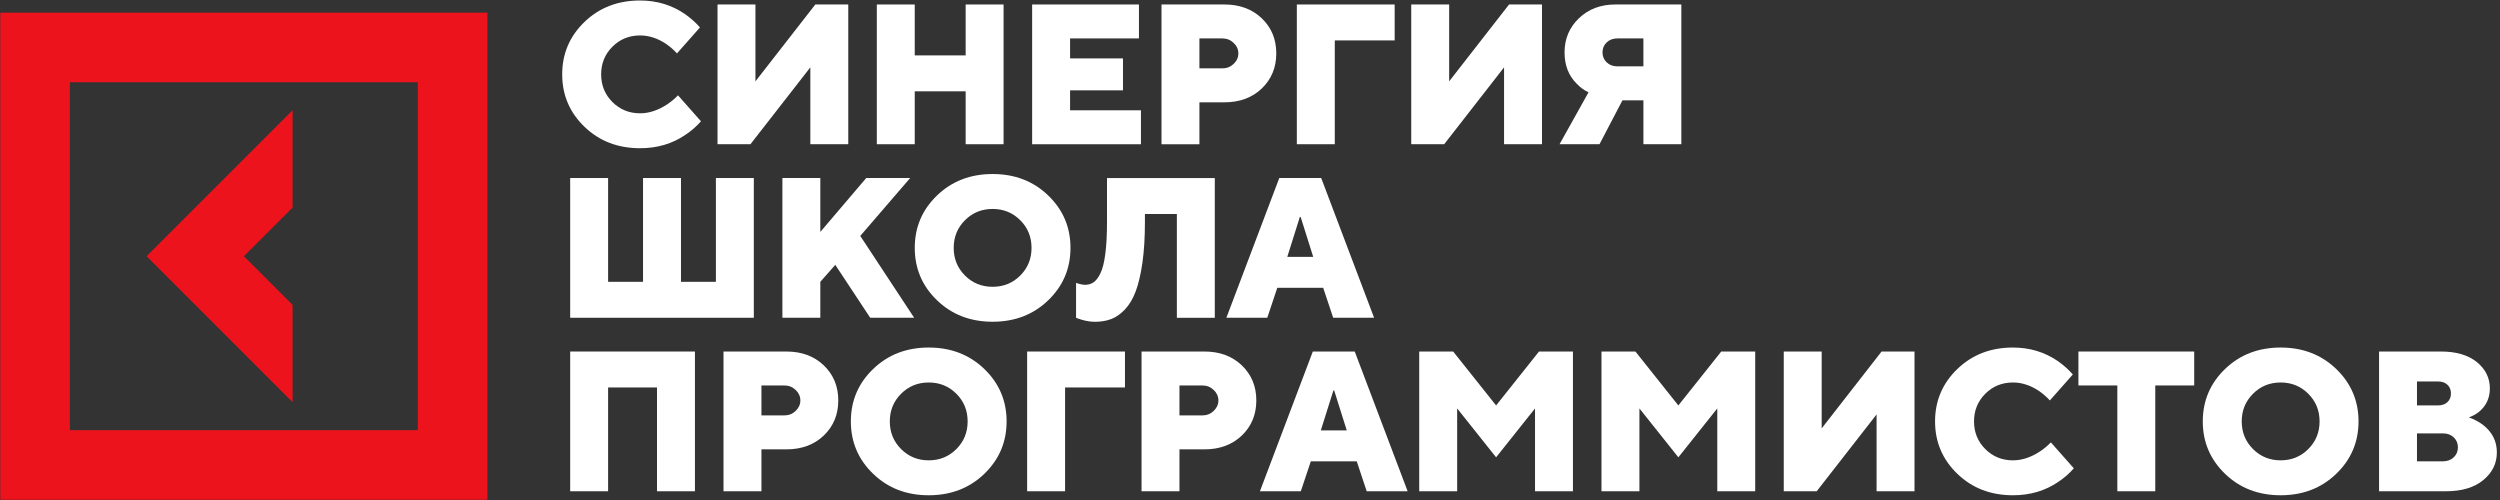 <?xml version="1.0" encoding="UTF-8"?> <svg xmlns="http://www.w3.org/2000/svg" width="125" height="25" viewBox="0 0 125 25" fill="none"><rect x="0" y="0" width="125" height="25" fill="#333333" stroke="none"/><g clip-path="url(#clip0_2407_50)"><path d="M14.629 15.245L12.194 12.811L14.629 10.377V5.512L7.33 12.811L14.629 20.109V15.245Z" fill="#ED131C"></path><path d="M0.015 0.633V24.988H24.371V0.633H0.015ZM20.891 21.509H3.494V4.112H20.891V21.509Z" fill="#ED131C"></path><path d="M33.9 4.766L35.048 6.064C34.821 6.323 34.562 6.549 34.269 6.742C33.617 7.188 32.862 7.411 32.003 7.411C30.892 7.411 29.965 7.054 29.223 6.338C28.481 5.623 28.11 4.75 28.11 3.718C28.11 2.687 28.481 1.813 29.223 1.098C29.965 0.383 30.892 0.025 32.003 0.025C32.842 0.025 33.59 0.251 34.249 0.703C34.541 0.91 34.791 1.133 34.998 1.372L33.849 2.67C33.696 2.503 33.526 2.354 33.341 2.221C32.908 1.922 32.462 1.772 32.003 1.772C31.458 1.772 30.997 1.96 30.62 2.336C30.245 2.711 30.057 3.173 30.057 3.718C30.057 4.264 30.245 4.725 30.62 5.101C30.997 5.477 31.458 5.665 32.003 5.665C32.456 5.665 32.908 5.515 33.361 5.216C33.56 5.083 33.74 4.933 33.9 4.766V4.766Z" fill="white"></path><path d="M35.876 7.211V0.224H37.772V4.067L40.766 0.224H42.413V7.211H40.517V3.368L37.522 7.211H35.876Z" fill="white"></path><path d="M43.841 7.211V0.224H45.737V2.77H48.283V0.224H50.179V7.211H48.283V4.566H45.737V7.211H43.841Z" fill="white"></path><path d="M51.607 7.211V0.224H56.947V1.921H53.504V2.92H56.149V4.517H53.504V5.515H57.047V7.212H51.607L51.607 7.211Z" fill="white"></path><path d="M58.075 7.211V0.224H61.219C61.984 0.224 62.608 0.456 63.091 0.918C63.574 1.38 63.814 1.964 63.814 2.67C63.814 3.375 63.573 3.959 63.091 4.422C62.608 4.885 61.984 5.116 61.219 5.116H59.971V7.212H58.075V7.211ZM59.971 3.418H61.12C61.339 3.418 61.527 3.343 61.683 3.193C61.84 3.044 61.918 2.869 61.918 2.669C61.918 2.47 61.84 2.295 61.683 2.146C61.527 1.996 61.338 1.921 61.12 1.921H59.971V3.418Z" fill="white"></path><path d="M64.842 7.211V0.224H69.733V2.021H66.739V7.211H64.842Z" fill="white"></path><path d="M70.562 7.211V0.224H72.458V4.067L75.453 0.224H77.1V7.211H75.203V3.368L72.209 7.211H70.562Z" fill="white"></path><path d="M77.978 7.211L79.426 4.616C79.199 4.51 79 4.364 78.827 4.177C78.427 3.777 78.228 3.259 78.228 2.62C78.228 1.941 78.467 1.372 78.946 0.913C79.425 0.453 80.034 0.224 80.773 0.224H84.067V7.211H82.171V5.015H81.123L79.975 7.211H77.978ZM80.873 3.318H82.17V1.921H80.873C80.654 1.921 80.473 1.987 80.334 2.12C80.194 2.253 80.125 2.42 80.125 2.619C80.125 2.819 80.194 2.985 80.334 3.118C80.474 3.252 80.654 3.318 80.873 3.318V3.318Z" fill="white"></path><path d="M28.509 15.888V8.901H30.405V14.091H32.152V8.901H34.049V14.091H35.795V8.901H37.691V15.888H28.508H28.509Z" fill="white"></path><path d="M39.12 15.888V8.901H41.016V11.596L43.312 8.901H45.508L43.013 11.796L45.708 15.888H43.511L41.764 13.243L41.016 14.091V15.888H39.12Z" fill="white"></path><path d="M46.851 15.014C46.109 14.299 45.738 13.425 45.738 12.394C45.738 11.363 46.108 10.489 46.851 9.774C47.593 9.059 48.519 8.701 49.631 8.701C50.742 8.701 51.669 9.058 52.411 9.774C53.153 10.489 53.524 11.362 53.524 12.394C53.524 13.426 53.153 14.299 52.411 15.014C51.669 15.73 50.742 16.087 49.631 16.087C48.519 16.087 47.593 15.73 46.851 15.014ZM48.249 11.011C47.872 11.387 47.685 11.848 47.685 12.394C47.685 12.94 47.872 13.4 48.249 13.777C48.624 14.152 49.085 14.34 49.631 14.34C50.176 14.34 50.637 14.152 51.013 13.777C51.389 13.401 51.577 12.94 51.577 12.394C51.577 11.848 51.389 11.388 51.013 11.011C50.637 10.636 50.176 10.447 49.631 10.447C49.085 10.447 48.624 10.636 48.249 11.011Z" fill="white"></path><path d="M53.803 15.888V14.141C53.869 14.168 53.919 14.185 53.953 14.191C54.066 14.224 54.166 14.241 54.252 14.241C54.411 14.241 54.553 14.2 54.676 14.117C54.8 14.034 54.914 13.884 55.02 13.668C55.127 13.452 55.209 13.129 55.265 12.7C55.322 12.271 55.35 11.74 55.35 11.108V8.902H60.74V15.889H58.843V10.699H57.246V11.098C57.246 11.87 57.205 12.547 57.122 13.129C57.038 13.711 56.927 14.189 56.788 14.561C56.648 14.934 56.47 15.235 56.254 15.465C56.038 15.695 55.809 15.856 55.57 15.949C55.33 16.042 55.057 16.089 54.752 16.089C54.538 16.089 54.319 16.055 54.093 15.989C53.979 15.956 53.883 15.922 53.803 15.889V15.888Z" fill="white"></path><path d="M61.319 15.888L63.964 8.901H66.06L68.705 15.888H66.659L66.16 14.391H63.864L63.364 15.888H61.318H61.319ZM64.364 12.844H65.661L65.032 10.847H64.993L64.364 12.844H64.364Z" fill="white"></path><path d="M28.509 24.563V17.576H34.747V24.563H32.85V19.373H30.405V24.563H28.509Z" fill="white"></path><path d="M36.175 24.563V17.576H39.319C40.085 17.576 40.708 17.808 41.191 18.27C41.673 18.733 41.914 19.316 41.914 20.022C41.914 20.727 41.673 21.311 41.191 21.774C40.708 22.237 40.085 22.468 39.319 22.468H38.072V24.564H36.175V24.563ZM38.072 20.77H39.219C39.439 20.77 39.627 20.695 39.783 20.545C39.939 20.396 40.018 20.221 40.018 20.021C40.018 19.822 39.939 19.647 39.783 19.498C39.627 19.348 39.439 19.273 39.219 19.273H38.072V20.77Z" fill="white"></path><path d="M43.657 23.69C42.914 22.975 42.543 22.102 42.543 21.07C42.543 20.039 42.914 19.165 43.657 18.45C44.398 17.735 45.325 17.377 46.436 17.377C47.547 17.377 48.474 17.735 49.217 18.45C49.958 19.165 50.33 20.039 50.33 21.07C50.33 22.102 49.958 22.975 49.217 23.69C48.474 24.406 47.547 24.763 46.436 24.763C45.325 24.763 44.398 24.406 43.657 23.69ZM45.054 19.688C44.678 20.064 44.49 20.525 44.49 21.07C44.49 21.616 44.678 22.077 45.054 22.453C45.43 22.829 45.891 23.017 46.436 23.017C46.982 23.017 47.443 22.829 47.819 22.453C48.195 22.077 48.382 21.616 48.382 21.07C48.382 20.525 48.194 20.064 47.819 19.688C47.443 19.312 46.982 19.124 46.436 19.124C45.891 19.124 45.43 19.312 45.054 19.688Z" fill="white"></path><path d="M51.357 24.563V17.576H56.248V19.373H53.254V24.563H51.357Z" fill="white"></path><path d="M57.077 24.563V17.576H60.221C60.986 17.576 61.61 17.808 62.093 18.27C62.575 18.733 62.816 19.316 62.816 20.022C62.816 20.727 62.575 21.311 62.093 21.774C61.61 22.237 60.986 22.468 60.221 22.468H58.973V24.564H57.077V24.563ZM58.973 20.77H60.121C60.341 20.77 60.529 20.695 60.685 20.545C60.841 20.396 60.92 20.221 60.92 20.021C60.92 19.822 60.841 19.647 60.685 19.498C60.529 19.348 60.341 19.273 60.121 19.273H58.973V20.77Z" fill="white"></path><path d="M62.996 24.563L65.641 17.576H67.737L70.382 24.563H68.335L67.837 23.066H65.541L65.041 24.563H62.995H62.996ZM66.041 21.519H67.338L66.709 19.523H66.67L66.041 21.519H66.041Z" fill="white"></path><path d="M70.961 24.563V17.576H72.658L74.805 20.272L76.95 17.576H78.647V24.563H76.751V20.421L74.805 22.866L72.858 20.421V24.563H70.962H70.961Z" fill="white"></path><path d="M80.074 24.563V17.576H81.771L83.917 20.272L86.063 17.576H87.76V24.563H85.864V20.421L83.918 22.866L81.971 20.421V24.563H80.075H80.074Z" fill="white"></path><path d="M89.188 24.563V17.576H91.084V21.419L94.079 17.576H95.725V24.563H93.829V20.721L90.835 24.563H89.188Z" fill="white"></path><path d="M102.543 22.118L103.691 23.416C103.465 23.675 103.205 23.901 102.913 24.094C102.261 24.54 101.506 24.763 100.647 24.763C99.535 24.763 98.609 24.406 97.867 23.69C97.125 22.975 96.753 22.102 96.753 21.07C96.753 20.039 97.125 19.165 97.867 18.45C98.609 17.735 99.535 17.377 100.647 17.377C101.486 17.377 102.234 17.603 102.893 18.055C103.186 18.262 103.435 18.485 103.641 18.724L102.493 20.022C102.34 19.855 102.17 19.706 101.985 19.573C101.552 19.274 101.106 19.124 100.647 19.124C100.101 19.124 99.64 19.312 99.264 19.688C98.888 20.064 98.701 20.525 98.701 21.07C98.701 21.616 98.889 22.077 99.264 22.453C99.64 22.829 100.101 23.017 100.647 23.017C101.099 23.017 101.552 22.867 102.004 22.568C102.204 22.435 102.384 22.285 102.543 22.119V22.118Z" fill="white"></path><path d="M105.867 24.563V19.273H103.921V17.576H109.71V19.273H107.763V24.563H105.867Z" fill="white"></path><path d="M111.252 23.69C110.511 22.975 110.139 22.102 110.139 21.07C110.139 20.039 110.511 19.165 111.252 18.45C111.994 17.735 112.921 17.377 114.032 17.377C115.144 17.377 116.07 17.735 116.812 18.45C117.554 19.165 117.926 20.039 117.926 21.07C117.926 22.102 117.555 22.975 116.812 23.69C116.07 24.406 115.144 24.763 114.032 24.763C112.921 24.763 111.994 24.406 111.252 23.69ZM112.65 19.688C112.274 20.064 112.086 20.525 112.086 21.07C112.086 21.616 112.274 22.077 112.65 22.453C113.026 22.829 113.487 23.017 114.032 23.017C114.578 23.017 115.039 22.829 115.414 22.453C115.791 22.077 115.979 21.616 115.979 21.07C115.979 20.525 115.791 20.064 115.414 19.688C115.039 19.312 114.578 19.124 114.032 19.124C113.487 19.124 113.026 19.312 112.65 19.688Z" fill="white"></path><path d="M118.953 24.563V17.576H122.047C122.812 17.576 123.411 17.753 123.844 18.105C124.277 18.458 124.493 18.897 124.493 19.423C124.493 19.895 124.316 20.281 123.964 20.58C123.83 20.694 123.657 20.79 123.445 20.87C123.705 20.963 123.937 21.086 124.144 21.239C124.609 21.599 124.843 22.058 124.843 22.617C124.843 23.176 124.616 23.631 124.164 24.004C123.711 24.377 123.089 24.563 122.298 24.563H118.954L118.953 24.563ZM120.849 20.271H121.898C122.098 20.271 122.256 20.216 122.372 20.106C122.489 19.996 122.547 19.852 122.547 19.672C122.547 19.492 122.489 19.348 122.372 19.238C122.256 19.128 122.098 19.073 121.898 19.073H120.849V20.271V20.271ZM120.849 23.066H122.148C122.367 23.066 122.547 22.999 122.687 22.866C122.826 22.733 122.896 22.567 122.896 22.367C122.896 22.168 122.826 22.002 122.687 21.868C122.547 21.735 122.367 21.669 122.148 21.669H120.849V23.067V23.066Z" fill="white"></path></g><defs><clipPath id="clip0_2407_50"><rect width="124.858" height="25" fill="white"></rect></clipPath></defs></svg> 